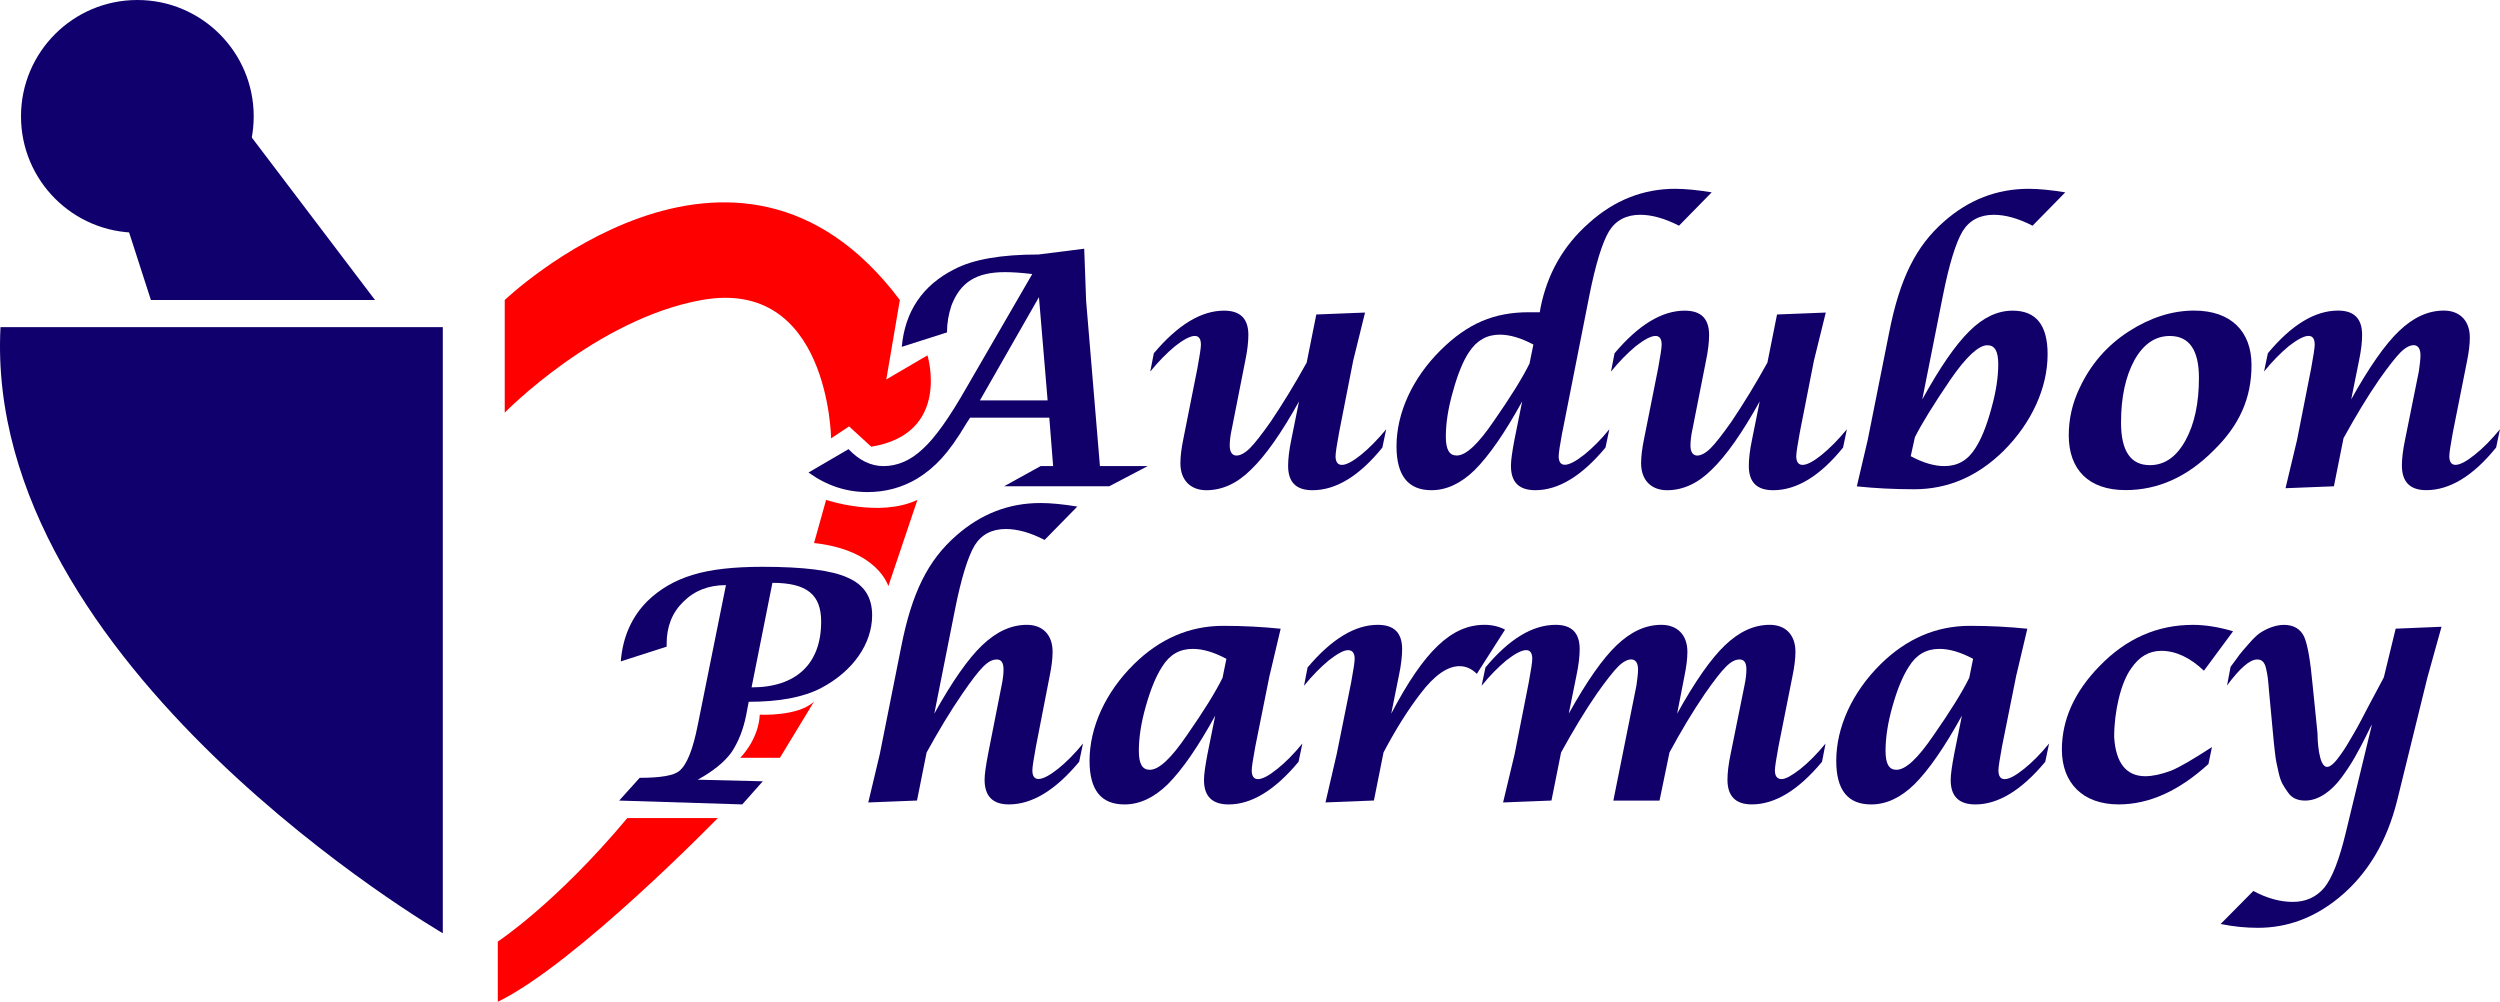 <?xml version="1.0" encoding="UTF-8"?>
<svg id="Layer_1" data-name="Layer 1" xmlns="http://www.w3.org/2000/svg" viewBox="0 0 847.83 339.73">
  <defs>
    <style>
      .cls-1 {
        fill: red;
      }

      .cls-1, .cls-2, .cls-3 {
        stroke-width: 0px;
      }

      .cls-2 {
        fill: #10006e;
      }

      .cls-3 {
        fill: #11006a;
      }
    </style>
  </defs>
  <g>
    <path class="cls-3" d="M251.73,272.8l-41.75-1.3,6.96-7.72c7.07,0,11.53-.76,13.37-2.28,2.61-2.07,4.68-7.29,6.31-15.55l9.57-47.52c-5.87,0-10.66,1.85-14.46,5.65-3.81,3.7-5.65,8.48-5.65,14.24v.98l-15.55,5c.65-8.26,3.7-15.11,9.02-20.44,4.13-4.02,9.24-7.07,15.44-8.92,5.98-1.85,13.81-2.72,23.6-2.72,13.92,0,23.6,1.2,28.92,3.7,5.55,2.39,8.26,6.63,8.26,12.72,0,9.68-6.52,19.03-17.29,24.68-5.98,3.15-14.24,4.68-24.57,4.68l-.87,4.57c-.98,4.89-2.61,9.02-5,12.61-2.28,3.15-6.09,6.31-11.42,9.24l22.07.54-6.96,7.83ZM261.95,197.66l-7.07,35.45c15.22,0,23.6-8.05,23.6-22.29,0-9.13-4.78-13.16-16.53-13.16Z"/>
    <path class="cls-3" d="M310.99,271.49l-16.53.65,3.91-16.42,7.29-36.53c3.59-18.16,9.02-29.14,18.59-37.51,8.37-7.39,17.83-11.09,28.6-11.09,3.7,0,7.83.44,12.5,1.2l-11.09,11.31c-4.89-2.5-9.24-3.7-13.16-3.7-4.68,0-8.26,1.85-10.55,5.54-2.28,3.81-4.57,11.09-6.74,22.07l-6.96,35.01c6.09-10.98,11.53-18.7,16.2-23.16,4.89-4.68,9.9-6.96,15.22-6.96s8.7,3.37,8.7,9.13c0,2.28-.33,5-.98,8.16l-4.68,24.03c-.76,4.24-1.2,6.85-1.2,8.05,0,3.91,2.94,4.02,8.7-.54,2.83-2.28,5.65-5.11,8.48-8.59l-1.31,6.2c-8.05,9.68-15.98,14.46-23.81,14.46-5.55,0-8.26-2.83-8.26-8.37,0-1.85.43-4.78,1.2-8.81l4.57-23.16c.44-2.07.65-3.81.65-5.44,0-2.28-.76-3.37-2.28-3.37-2.94,0-5.55,2.72-11.63,11.53-4.13,5.98-8.15,12.72-12.18,20.01l-3.26,16.31Z"/>
    <path class="cls-3" d="M430.59,228.87l-4.89,24.36c-.76,4.24-1.2,6.85-1.2,8.05,0,3.91,2.94,4.13,8.7-.54,2.72-2.17,5.54-5,8.48-8.59l-1.3,6.2c-8.05,9.68-15.98,14.46-23.7,14.46-5.55,0-8.37-2.72-8.37-8.26,0-1.96.44-4.89,1.2-8.92l2.61-12.94c-5.87,10.66-11.2,18.38-16.09,23.27-4.67,4.57-9.57,6.85-14.68,6.85-7.94,0-11.85-4.89-11.85-14.79,0-11.42,5.44-23.27,15.01-32.73,8.81-8.7,18.92-13.05,30.34-13.05,6.63,0,13.16.33,19.46.98l-3.7,15.66ZM402.54,249.31c5.76-8.26,9.79-14.79,12.07-19.46l1.3-6.42c-4.24-2.28-8.05-3.37-11.42-3.37-4.46,0-7.83,1.96-10.33,5.98-2.07,3.15-3.92,7.61-5.55,13.38-1.63,5.65-2.39,10.76-2.39,15.22s1.2,6.42,3.7,6.42c3.15,0,7.29-3.91,12.61-11.74Z"/>
    <path class="cls-3" d="M449.51,272.15l3.81-16.42,4.89-24.25c.76-4.24,1.2-6.85,1.2-8.05,0-1.96-.76-2.94-2.28-2.94-1.41,0-3.59,1.2-6.52,3.48-2.72,2.28-5.55,5.11-8.37,8.59l1.2-6.2c8.16-9.68,16.09-14.46,23.81-14.46,5.55,0,8.26,2.72,8.26,8.26,0,2.28-.33,5.33-1.09,8.92l-2.61,12.94c11.2-21.31,20.44-30.12,31.64-30.12,2.5,0,4.89.54,6.96,1.63l-9.57,15c-1.74-1.74-3.7-2.61-5.87-2.61-4.13,0-8.59,3.15-13.27,9.35-4.35,5.65-8.48,12.29-12.5,19.9l-3.26,16.31-16.42.65Z"/>
    <path class="cls-3" d="M509.74,272.15l3.92-16.42,4.78-24.25c.76-4.24,1.2-6.85,1.2-8.05,0-3.91-2.83-4.13-8.81.54-2.72,2.28-5.55,5.11-8.37,8.59l1.3-6.2c8.05-9.68,15.98-14.46,23.81-14.46,5.44,0,8.15,2.72,8.15,8.26,0,2.28-.33,5.33-1.09,8.92l-2.61,12.94c6.09-10.98,11.53-18.7,16.2-23.16,4.89-4.68,9.89-6.96,15.22-6.96s8.81,3.37,8.81,9.13c0,2.28-.33,5-.98,8.16l-2.5,12.83c6.09-10.98,11.53-18.7,16.2-23.16,4.89-4.68,9.89-6.96,15.22-6.96s8.7,3.37,8.7,9.13c0,2.28-.33,5-.98,8.16l-4.78,24.03c-.76,4.24-1.2,6.85-1.2,8.05,0,1.96.76,2.94,2.28,2.94,1.41,0,3.48-1.2,6.42-3.48,2.72-2.17,5.55-5,8.48-8.59l-1.2,6.2c-8.05,9.68-15.98,14.46-23.81,14.46-5.54,0-8.26-2.83-8.26-8.37,0-2.28.33-5.22,1.09-8.81l4.68-23.16c.43-2.07.65-3.81.65-5.44,0-2.28-.76-3.37-2.28-3.37-2.94,0-5.55,2.72-11.74,11.53-4.24,6.2-8.26,12.94-12.07,20.01l-3.37,16.31h-15.66l7.83-39.04c.33-2.28.54-4.13.54-5.44,0-4.46-3.48-4.24-6.74-.98-1.63,1.63-4.02,4.68-7.18,9.13-4.13,5.98-8.16,12.72-12.18,20.01l-3.26,16.31-16.42.65Z"/>
    <path class="cls-3" d="M683.82,228.87l-4.89,24.36c-.76,4.24-1.2,6.85-1.2,8.05,0,3.91,2.94,4.13,8.7-.54,2.72-2.17,5.55-5,8.48-8.59l-1.3,6.2c-8.05,9.68-15.98,14.46-23.7,14.46-5.55,0-8.37-2.72-8.37-8.26,0-1.96.44-4.89,1.2-8.92l2.61-12.94c-5.87,10.66-11.2,18.38-16.09,23.27-4.67,4.57-9.57,6.85-14.68,6.85-7.94,0-11.85-4.89-11.85-14.79,0-11.42,5.44-23.27,15-32.73,8.81-8.7,18.92-13.05,30.34-13.05,6.63,0,13.16.33,19.46.98l-3.7,15.66ZM655.77,249.31c5.76-8.26,9.79-14.79,12.07-19.46l1.3-6.42c-4.24-2.28-8.05-3.37-11.42-3.37-4.46,0-7.83,1.96-10.33,5.98-2.07,3.15-3.92,7.61-5.55,13.38-1.63,5.65-2.39,10.76-2.39,15.22s1.2,6.42,3.7,6.42c3.15,0,7.29-3.91,12.61-11.74Z"/>
    <path class="cls-3" d="M748.95,259.1c-10,9.13-20.12,13.7-30.45,13.7-12.07,0-19.25-7.18-19.25-18.59,0-10.11,4.24-19.57,12.72-28.27,9.02-9.35,19.57-14.03,31.75-14.03,4.24,0,8.81.76,13.59,2.17l-9.89,13.38c-4.68-4.46-9.57-6.74-14.46-6.74-4.13,0-7.5,1.96-10.22,5.98-3.48,4.79-5.76,14.46-5.76,23.27.54,8.81,4.13,13.27,10.55,13.27,2.5,0,5.44-.65,8.7-1.85,3.15-1.3,7.72-4.02,13.92-8.05l-1.2,5.76Z"/>
    <path class="cls-3" d="M764.17,302.16c4.67,2.5,9.13,3.7,13.37,3.7,4.46,0,8.05-1.63,10.76-4.89,2.61-3.26,5-9.35,7.18-18.38l8.92-36.86c-.33.43-.98,1.85-2.17,4.24s-2.39,4.68-3.59,6.74c-1.2,2.17-2.72,4.46-4.46,6.85-3.48,4.78-7.94,7.94-12.4,7.94-2.5,0-4.57-.76-5.98-2.94-1.41-2.07-2.28-3.15-3.04-6.52-.76-3.7-.87-3.37-1.3-7.29-.22-1.85-.33-2.83-.33-2.94l-1.63-17.4c-.33-4.24-.44-5.11-.98-7.61-.54-2.5-1.63-3.15-3.04-3.15-2.5,0-5.87,2.94-10.22,8.81l1.2-6.31c1.41-1.85,2.39-3.26,2.94-4.02.54-.76,1.63-1.96,3.04-3.59,1.41-1.63,2.61-2.83,3.59-3.59,2.07-1.52,5.44-3.04,8.48-3.04,3.26,0,5.55,1.3,6.85,3.91,1.2,2.61,2.17,8.16,2.94,16.64l1.63,16.09c0,1.96.33,11.53,3.26,11.53,1.3,0,2.94-1.74,4.89-4.57,1.2-1.63,3.04-4.78,4.35-7.07,1.3-2.17,3.48-6.42,4.78-8.92s3.91-7.29,5.22-9.79l4.02-16.53,15.55-.65-4.78,17.18-10.22,41.54c-3.48,14.14-10.11,25.23-19.79,33.16-8.37,6.85-17.51,10.22-27.51,10.22-4.13,0-8.37-.43-12.61-1.3l11.09-11.2Z"/>
  </g>
  <path class="cls-2" d="M150.17,110.93v205.56S-5.83,225.93.17,110.93h150Z"/>
  <g>
    <polygon class="cls-2" points="43.17 76.93 51.17 101.73 127.17 101.73 68.17 23.93 29.17 41.93 43.17 76.93"/>
    <circle class="cls-2" cx="46.58" cy="39.46" r="39.46"/>
  </g>
  <path class="cls-1" d="M171.17,139.93v-38.19s78-74.51,134,0l-4.6,26.94,13.96-8.17s8.17,26.55-19.06,30.98l-7.53-6.89-6.09,4.06s-.68-54.7-43.91-46.91c-35.79,6.45-66.77,38.19-66.77,38.19Z"/>
  <path class="cls-1" d="M280.15,169.52s18.04,6.13,30.98,0l-9.87,29.28s-3.4-12.26-25.19-14.64l4.09-14.64Z"/>
  <path class="cls-1" d="M257.66,242.37s12.96.68,18.4-4.43l-11.57,19.06h-13.47s6.26-6.11,6.64-14.64Z"/>
  <path class="cls-1" d="M212.74,277.44h30.68s-48.04,49.36-74.6,62.3v-20.43s19.74-12.94,43.91-41.87Z"/>
  <g>
    <path class="cls-3" d="M287.76,152.31c3.59,3.81,7.61,5.76,11.85,5.76,4.78,0,9.24-1.96,13.27-5.76,4.24-3.81,9.13-10.76,14.9-20.88l22.29-38.49c-3.59-.44-6.74-.65-9.24-.65-9.68,0-15.11,3.37-18.16,11.31-.98,2.94-1.52,5.98-1.52,9.13l-15.33,4.89c1.09-12.07,7.07-20.88,17.83-26.31,6.42-3.37,15.98-5,28.49-5l15.55-1.96.65,17.72,4.68,56h16.2l-13.05,6.85h-35.66l12.4-6.85h4.24l-1.3-16.42h-26.86l-1.2,1.85c-3.15,5.33-5.98,9.24-8.48,11.96-2.5,2.72-5.22,5-8.26,6.85-5.11,3.04-10.76,4.57-16.85,4.57-7.18,0-13.81-2.17-20.01-6.63l13.59-7.94ZM332.34,135.78h22.94l-2.94-35.01-20.01,35.01Z"/>
    <path class="cls-3" d="M417.69,145.68c-.44,2.07-.65,3.91-.65,5.44,0,4.46,3.48,4.24,6.85.87,1.63-1.63,4.02-4.68,7.07-9.02,4.02-5.98,8.16-12.72,12.18-20.01l3.26-16.31,16.53-.65-4.02,16.31-4.78,24.36c-.76,4.24-1.2,6.85-1.2,8.05,0,1.96.76,2.94,2.17,2.94,3.04,0,9.24-5.11,15-12.07l-1.3,6.2c-7.83,9.68-15.77,14.46-23.7,14.46-5.54,0-8.26-2.72-8.26-8.26,0-2.28.33-5.33,1.09-8.92l2.61-12.94c-5.98,10.76-11.42,18.48-16.31,23.16-4.68,4.68-9.79,6.96-15.11,6.96s-8.81-3.37-8.81-9.13c0-2.28.33-5,.98-8.16l4.78-24.03c.76-4.24,1.2-6.85,1.2-8.05,0-3.91-2.83-4.13-8.81.54-2.72,2.28-5.55,5.11-8.37,8.59l1.2-6.2c8.16-9.68,16.09-14.46,23.81-14.46,5.55,0,8.26,2.72,8.26,8.26,0,2.28-.33,5.33-1.09,8.92l-4.57,23.16Z"/>
    <path class="cls-3" d="M529.8,146.66c-.76,4.24-1.2,6.85-1.2,8.05,0,3.91,2.94,4.02,8.7-.54,2.83-2.28,5.65-5.11,8.48-8.59l-1.3,6.2c-8.05,9.68-15.98,14.46-23.81,14.46-5.55,0-8.26-2.72-8.26-8.26,0-1.96.44-4.89,1.2-8.92l2.61-12.94c-5.87,10.66-11.2,18.38-16.09,23.27-4.68,4.57-9.57,6.85-14.68,6.85-7.94,0-11.85-5-11.85-14.9,0-11.31,5.44-23.16,15-32.62,9.13-9.02,18.05-12.83,29.9-12.83h3.7l.22-1.41c2.28-11.53,7.72-21.2,16.53-28.92,8.59-7.72,18.38-11.53,29.14-11.53,3.59,0,7.72.44,12.4,1.2l-11.09,11.31c-4.89-2.5-9.24-3.7-13.16-3.7-4.68,0-8.26,1.85-10.55,5.55-2.28,3.81-4.57,11.09-6.74,22.07l-9.13,46.21ZM506.64,142.74c5.76-8.26,9.79-14.79,12.07-19.46l1.31-6.42c-4.24-2.28-8.05-3.37-11.42-3.37-4.35,0-7.83,1.96-10.44,5.98-1.96,2.94-3.81,7.39-5.44,13.37-1.63,5.65-2.39,10.76-2.39,15.22s1.2,6.42,3.7,6.42c3.15,0,7.29-3.91,12.61-11.74Z"/>
    <path class="cls-3" d="M573.94,145.68c-.43,2.07-.65,3.91-.65,5.44,0,4.46,3.48,4.24,6.85.87,1.63-1.63,4.02-4.68,7.07-9.02,4.02-5.98,8.16-12.72,12.18-20.01l3.26-16.31,16.53-.65-4.02,16.31-4.79,24.36c-.76,4.24-1.2,6.85-1.2,8.05,0,1.96.76,2.94,2.17,2.94,3.04,0,9.24-5.11,15-12.07l-1.3,6.2c-7.83,9.68-15.77,14.46-23.7,14.46-5.55,0-8.26-2.72-8.26-8.26,0-2.28.33-5.33,1.09-8.92l2.61-12.94c-5.98,10.76-11.42,18.48-16.31,23.16-4.68,4.68-9.79,6.96-15.11,6.96s-8.81-3.37-8.81-9.13c0-2.28.33-5,.98-8.16l4.79-24.03c.76-4.24,1.2-6.85,1.2-8.05,0-3.91-2.83-4.13-8.81.54-2.72,2.28-5.54,5.11-8.37,8.59l1.2-6.2c8.16-9.68,16.09-14.46,23.81-14.46,5.55,0,8.26,2.72,8.26,8.26,0,2.28-.33,5.33-1.09,8.92l-4.57,23.16Z"/>
    <path class="cls-3" d="M633.41,149.16l7.29-36.53c3.59-18.16,9.03-29.14,18.59-37.51,8.37-7.39,17.94-11.09,28.71-11.09,3.59,0,7.72.44,12.4,1.2l-11.09,11.31c-4.89-2.5-9.24-3.7-13.16-3.7-4.67,0-8.26,1.85-10.55,5.55-2.28,3.81-4.57,11.09-6.74,22.07l-6.96,35.01c5.98-10.87,11.31-18.59,15.98-23.16,4.68-4.68,9.57-6.96,14.68-6.96,7.94,0,11.85,4.89,11.85,14.79,0,11.42-5.44,23.27-14.9,32.73-8.81,8.7-18.92,13.05-30.34,13.05-6.74,0-13.27-.33-19.46-.98l3.7-15.77ZM647.98,154.7c4.24,2.28,8.05,3.37,11.42,3.37,4.46,0,7.94-1.96,10.44-5.98,1.96-2.94,3.81-7.39,5.44-13.37,1.63-5.76,2.39-10.76,2.39-15.22s-1.2-6.42-3.7-6.42c-2.94,0-7.18,3.91-12.5,11.63-5.76,8.48-9.79,15.01-12.07,19.57l-1.41,6.42Z"/>
    <path class="cls-3" d="M705.28,131.54c3.7-7.94,9.24-14.35,16.64-19.14,7.29-4.68,14.68-7.07,22.18-7.07,12.5,0,19.46,7.07,19.46,18.48s-4.24,20.55-12.83,28.92c-8.92,9.02-18.92,13.48-29.9,13.48-12.5,0-19.25-6.96-19.25-18.59,0-5.55,1.2-10.87,3.7-16.09ZM729.09,157.75c5,0,9.02-2.83,12.07-8.37s4.57-12.61,4.57-21.2c0-9.46-3.26-14.24-9.89-14.24-4.89,0-8.92,2.72-11.96,8.15-3.04,5.55-4.57,12.61-4.57,21.2,0,9.68,3.26,14.46,9.79,14.46Z"/>
    <path class="cls-3" d="M775.09,165.58l3.92-16.42,4.78-24.25c.76-4.24,1.2-6.85,1.2-8.05,0-3.91-2.83-4.13-8.81.54-2.72,2.28-5.55,5.11-8.37,8.59l1.3-6.2c8.05-9.68,15.98-14.46,23.81-14.46,5.44,0,8.15,2.72,8.15,8.26,0,2.28-.33,5.33-1.09,8.92l-2.61,12.94c6.09-10.98,11.53-18.7,16.2-23.16,4.89-4.68,9.89-6.96,15.22-6.96s8.81,3.37,8.81,9.13c0,2.28-.33,5-.98,8.16l-4.78,24.03c-.76,4.24-1.2,6.85-1.2,8.05,0,3.91,2.94,4.13,8.7-.54,2.72-2.17,5.55-5,8.48-8.59l-1.3,6.2c-7.83,9.68-15.77,14.46-23.7,14.46-5.54,0-8.26-2.83-8.26-8.37,0-2.28.33-5.22,1.09-8.81l4.67-23.16c.33-2.28.54-4.13.54-5.44,0-4.46-3.48-4.24-6.74-.98-1.63,1.63-4.02,4.68-7.18,9.13-4.13,5.98-8.16,12.72-12.18,20.01l-3.26,16.31-16.42.65Z"/>
  </g>
</svg>